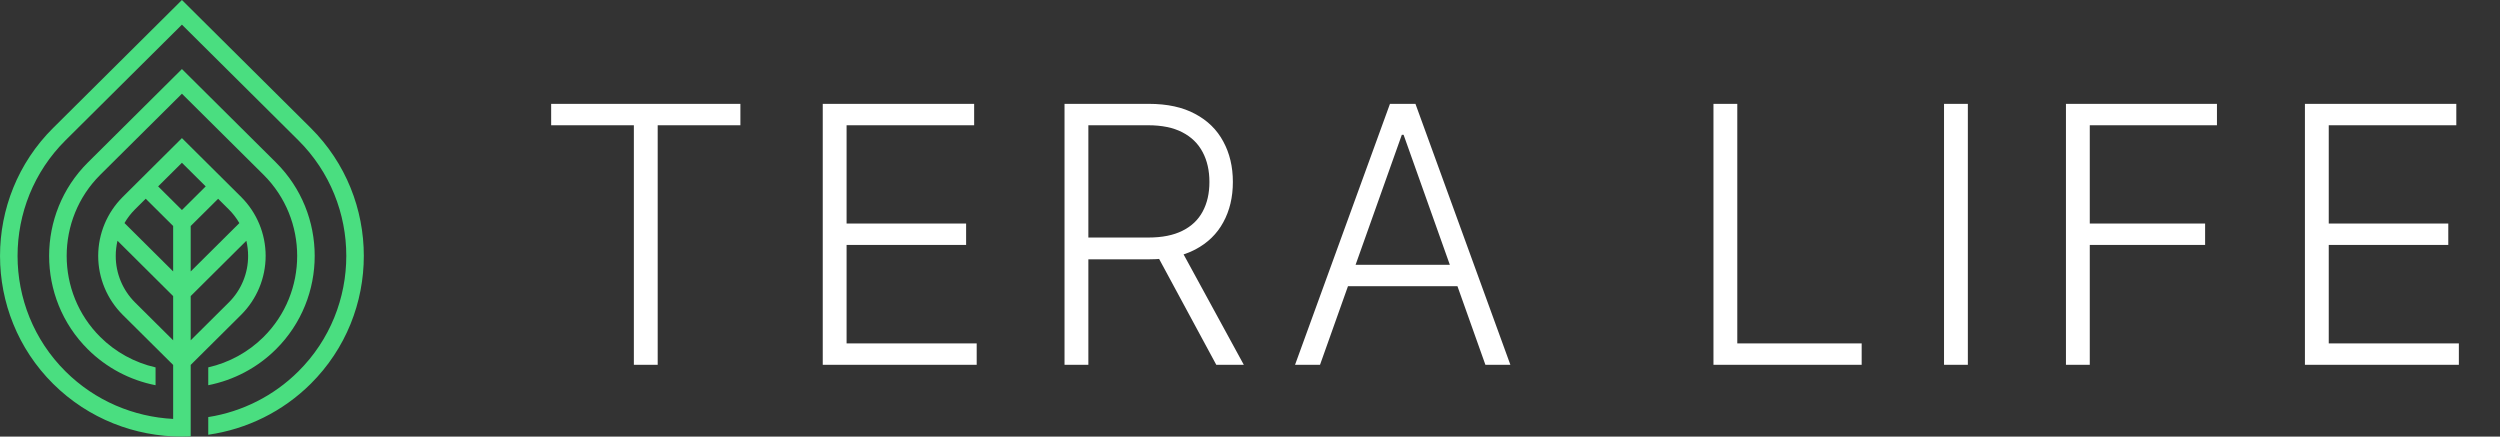 <svg xmlns="http://www.w3.org/2000/svg" fill="none" viewBox="0 0 418 73" height="73" width="418">
<rect x="0" y="0" width="418" height="73" fill="#333333" stroke="none"/>
<g clip-path="url(#clip0_2412_3)">
<path fill="#4ADE80" d="M30.418 15.669L16.767 29.226C13.021 32.947 11.148 37.864 11.148 42.787C11.148 47.71 13.021 52.623 16.767 56.344C19.306 58.868 22.509 60.63 26.011 61.428V64.41C21.722 63.568 17.782 61.477 14.692 58.406C10.372 54.115 8.213 48.45 8.213 42.787C8.213 37.124 10.372 31.459 14.691 27.169L30.418 11.546L46.139 27.165C50.458 31.455 52.618 37.12 52.618 42.783C52.618 48.446 50.458 54.111 46.139 58.401C43.049 61.473 39.109 63.563 34.82 64.406V61.424C38.322 60.627 41.528 58.865 44.069 56.34C47.814 52.619 49.688 47.701 49.688 42.783C49.688 37.865 47.81 32.944 44.069 29.227L30.418 15.669ZM26.44 31.165L30.418 35.117L34.395 31.165L30.418 27.215L26.44 31.165ZM28.95 45.38V37.783L24.365 33.227L22.581 34.998C21.893 35.682 21.299 36.454 20.814 37.293L28.95 45.38ZM28.95 56.899V49.505L19.645 40.255C19.45 41.085 19.352 41.935 19.352 42.787C19.348 44.232 19.632 45.663 20.186 46.999C20.74 48.335 21.555 49.549 22.582 50.571L28.95 56.899ZM31.885 49.505V56.899L38.253 50.573C39.281 49.551 40.095 48.337 40.649 47.001C41.204 45.665 41.487 44.234 41.483 42.789C41.483 41.936 41.385 41.087 41.19 40.256L31.885 49.505ZM31.885 37.788V45.386L40.021 37.303C39.536 36.464 38.942 35.692 38.253 35.008L36.47 33.237L31.885 37.788ZM8.884 21.397L30.418 0L51.95 21.391C57.871 27.273 60.831 35.029 60.831 42.783C60.831 50.537 57.871 58.291 51.95 64.174C47.318 68.779 41.307 71.766 34.82 72.686V69.736C40.523 68.838 45.794 66.168 49.875 62.109C55.225 56.799 57.9 49.788 57.9 42.78C57.9 35.772 55.225 28.764 49.875 23.45L30.418 4.123L10.961 23.453C5.611 28.767 2.936 35.775 2.936 42.783C2.936 49.791 5.611 56.799 10.961 62.109C15.939 67.056 22.392 69.7 28.951 70.043V61.017L20.508 52.633C17.889 50.017 16.419 46.477 16.419 42.788C16.419 39.099 17.889 35.56 20.508 32.944L30.418 23.091L40.328 32.937C42.947 35.553 44.416 39.092 44.416 42.782C44.416 46.471 42.947 50.01 40.328 52.626L31.885 61.014V72.962C31.396 72.985 30.907 72.997 30.418 72.997C22.613 72.997 14.807 70.056 8.884 64.174C2.962 58.291 0.003 50.535 0.003 42.782C0.003 35.029 2.963 27.275 8.885 21.391L8.884 21.397Z" clip-rule="evenodd" fill-rule="evenodd"></path>
</g>
<path fill="white" d="M92.153 20.943V17.364H123.794V20.943H109.966V61H105.982V20.943H92.153ZM137.564 61V17.364H162.877V20.943H141.549V37.371H161.534V40.95H141.549V57.42H163.303V61H137.564ZM177.989 61V17.364H192.073C195.17 17.364 197.755 17.925 199.829 19.047C201.917 20.155 203.486 21.696 204.537 23.671C205.603 25.631 206.136 27.882 206.136 30.425C206.136 32.967 205.603 35.212 204.537 37.158C203.486 39.104 201.924 40.624 199.85 41.717C197.776 42.811 195.205 43.358 192.137 43.358H180.141V39.715H192.03C194.303 39.715 196.192 39.338 197.698 38.585C199.218 37.832 200.347 36.76 201.086 35.368C201.839 33.976 202.215 32.328 202.215 30.425C202.215 28.521 201.839 26.859 201.086 25.439C200.333 24.004 199.197 22.896 197.677 22.115C196.171 21.334 194.268 20.943 191.966 20.943H181.974V61H177.989ZM197.229 41.312L207.968 61H203.366L192.734 41.312H197.229ZM220.705 61H216.529L232.402 17.364H236.663L252.537 61H248.361L234.682 22.541H234.384L220.705 61ZM223.709 44.274H245.357V47.854H223.709V44.274ZM286.491 61V17.364H290.475V57.42H311.271V61H286.491ZM329.025 17.364V61H325.041V17.364H329.025ZM345.427 61V17.364H370.675V20.943H349.411V37.371H368.694V40.95H349.411V61H345.427ZM385.383 61V17.364H410.695V20.943H389.367V37.371H409.353V40.95H389.367V57.42H411.122V61H385.383Z"></path>
<defs>
<clipPath id="clip0_2412_3">
<rect fill="white" height="73" width="60.833"></rect>
</clipPath>
</defs>
</svg>
